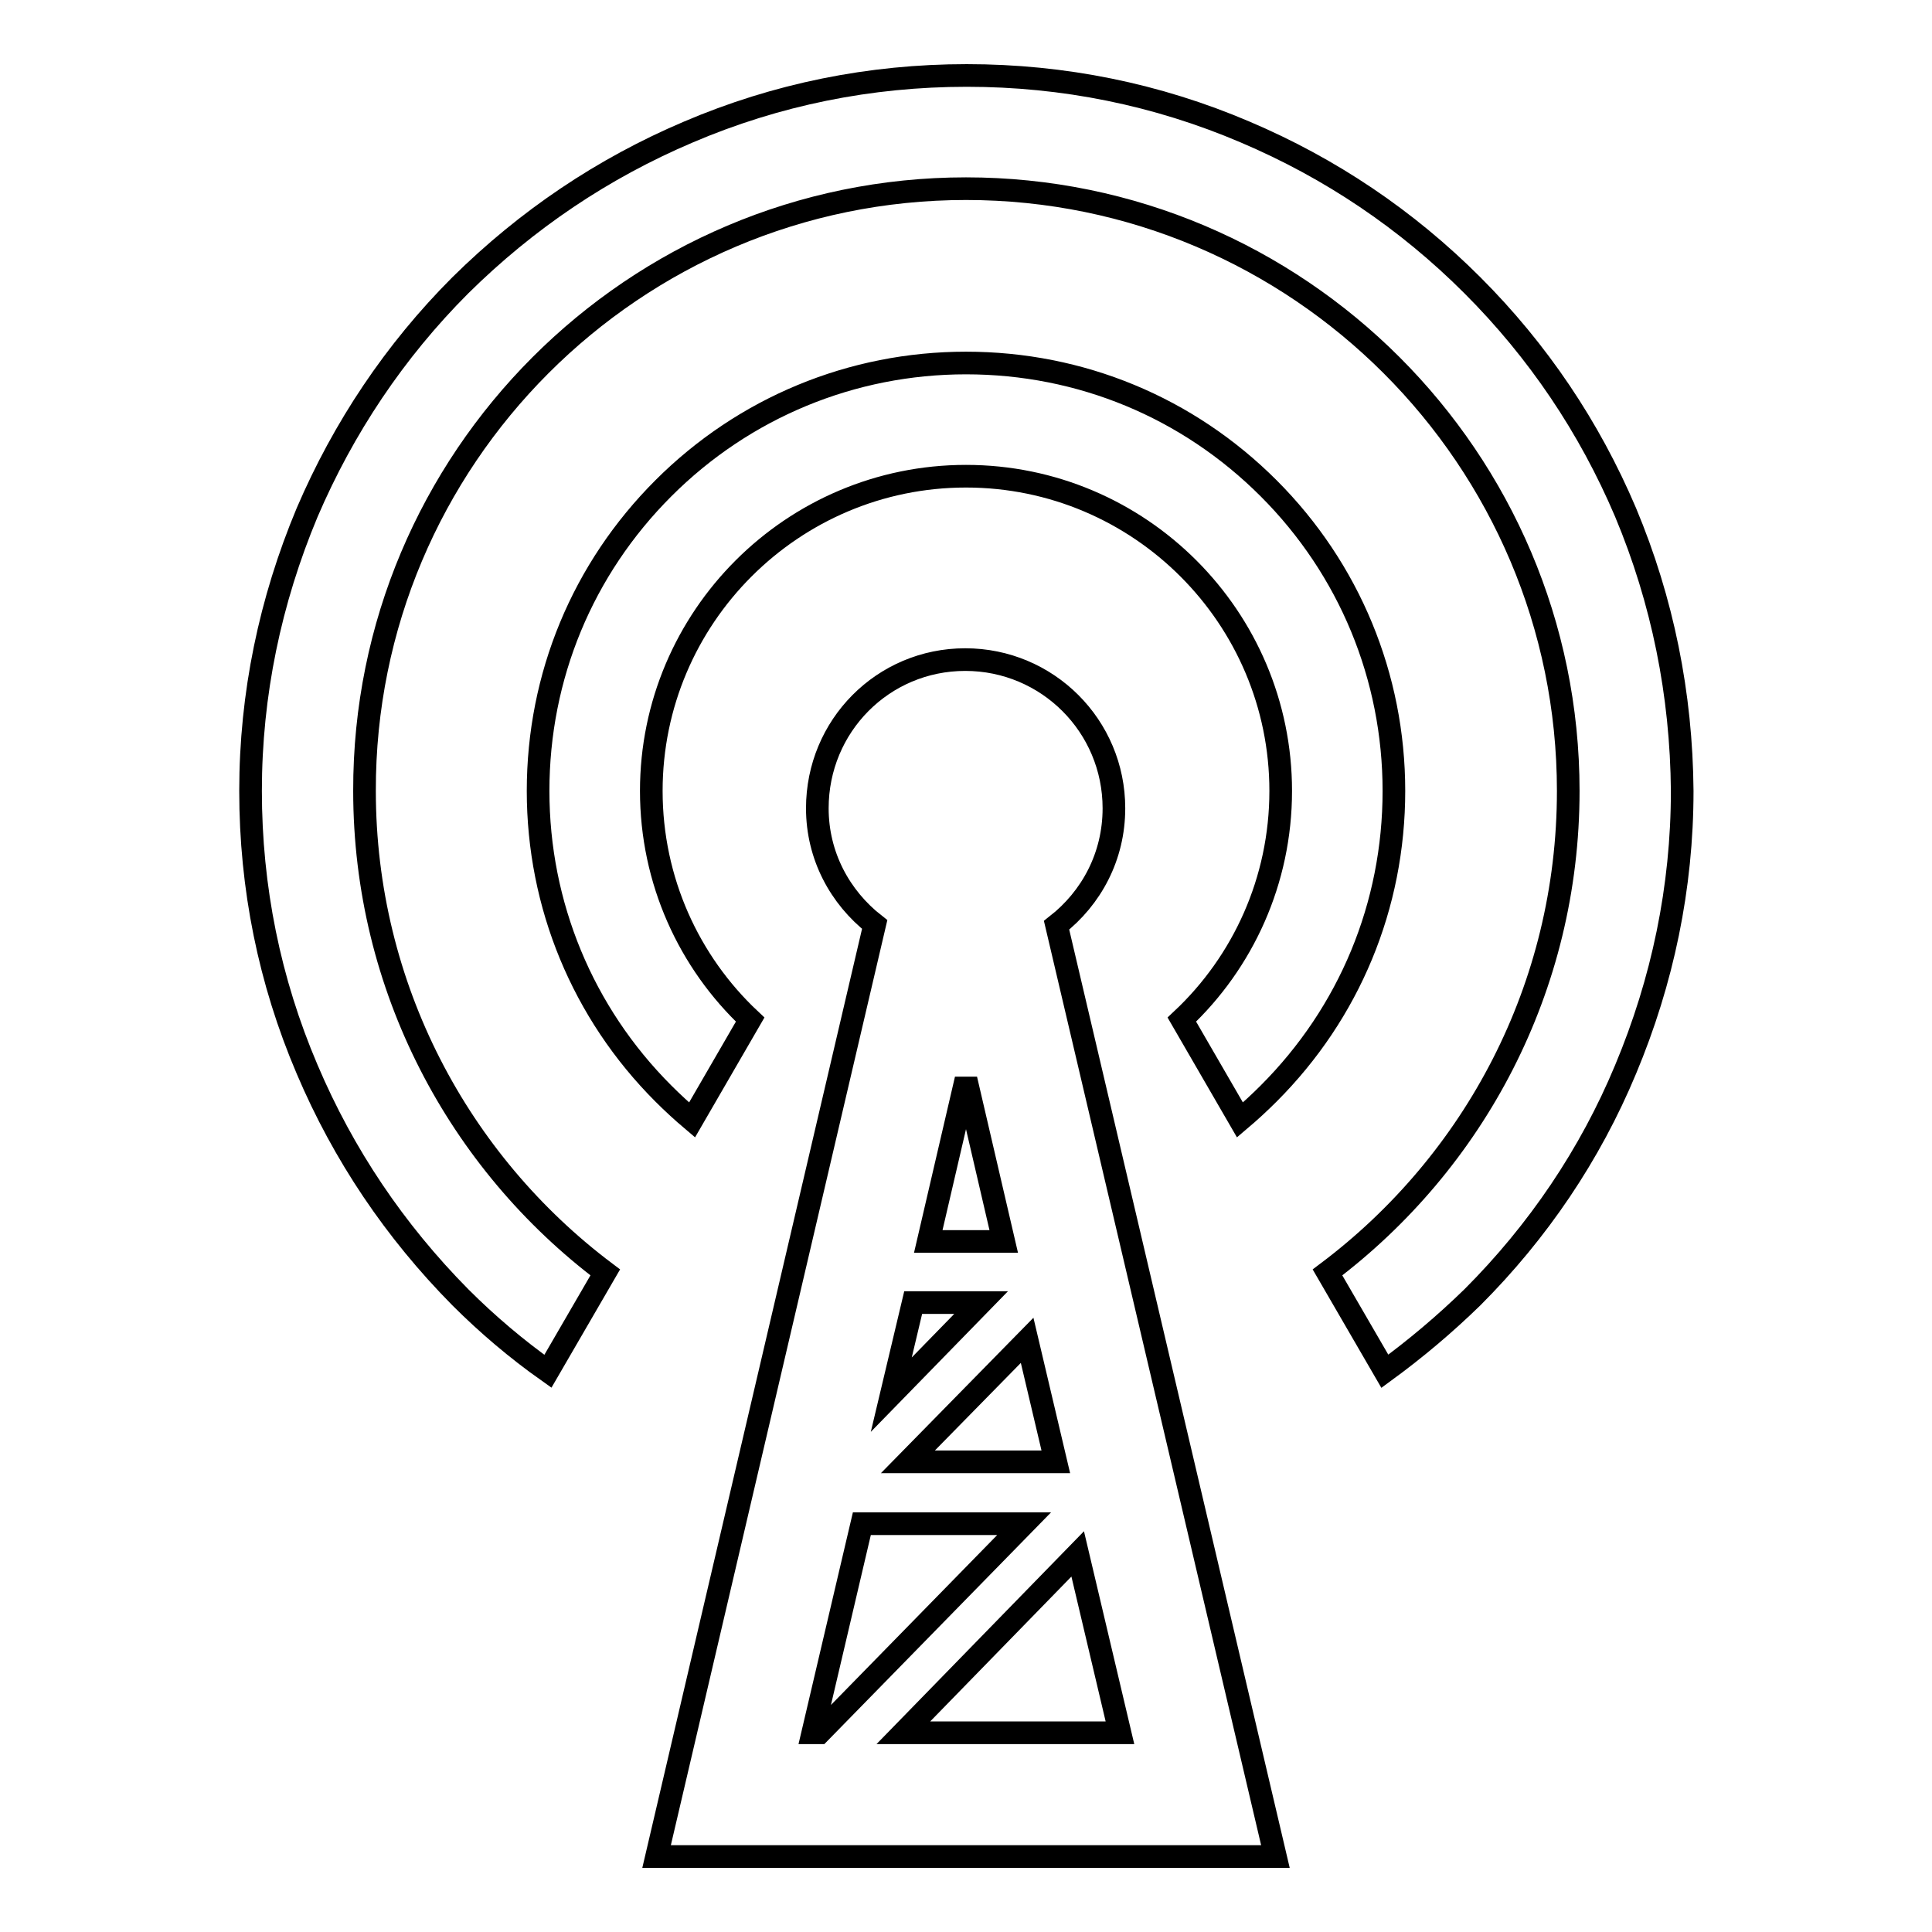 <?xml version="1.0" encoding="utf-8"?>
<!-- Svg Vector Icons : http://www.onlinewebfonts.com/icon -->
<!DOCTYPE svg PUBLIC "-//W3C//DTD SVG 1.1//EN" "http://www.w3.org/Graphics/SVG/1.1/DTD/svg11.dtd">
<svg version="1.1" xmlns="http://www.w3.org/2000/svg" xmlns:xlink="http://www.w3.org/1999/xlink" x="0px" y="0px" viewBox="0 0 256 256" enable-background="new 0 0 256 256" xml:space="preserve">
<g><g><path stroke-width="3" fill-opacity="0" stroke="#000000"  d="M147.6,107.1c0-10.9-8.8-19.7-19.7-19.7c-10.9,0-19.6,8.8-19.6,19.7c0,6.3,3,11.8,7.6,15.4L87,246H169l-29-123.4C144.6,119,147.6,113.5,147.6,107.1L147.6,107.1z M139.9,193.7h-19.6l15.8-16.1L139.9,193.7L139.9,193.7z M128,143l5,21.5H123L128,143L128,143z M121,172.6h9l-11.9,12.2L121,172.6L121,172.6z M107.7,229.6l6.5-27.7h21.5l-27.1,27.7H107.7L107.7,229.6z M142.8,205.9l5.6,23.7h-28.7L142.8,205.9L142.8,205.9z M215.4,67.9c-4.8-11.3-11.6-21.4-20.3-30.1c-8.7-8.7-18.8-15.5-30.1-20.3c-11.7-5-24.1-7.5-36.9-7.5c-12.8,0-25.2,2.5-36.9,7.5c-11.3,4.8-21.4,11.6-30.2,20.3c-8.7,8.7-15.5,18.9-20.3,30.1c-4.9,11.7-7.5,24.1-7.5,36.9s2.5,25.2,7.5,36.9c4.8,11.3,11.6,21.4,20.3,30.2c3.6,3.6,7.5,6.9,11.6,9.8l7.6-13.1c-19.4-14.6-31.9-37.8-31.9-63.8C48.2,60.8,84,25,128,25c44,0,79.8,35.8,79.8,79.8c0,26.1-12.5,49.2-31.9,63.8l7.6,13.1c4.1-3,7.9-6.2,11.6-9.8c8.7-8.7,15.6-18.9,20.3-30.2c4.9-11.7,7.5-24.1,7.5-36.9C222.8,92,220.3,79.6,215.4,67.9L215.4,67.9z M168.1,64.7C157.4,54,143.2,48.1,128,48.1c-15.1,0-29.4,5.9-40.1,16.6c-10.7,10.7-16.6,24.9-16.6,40.1c0,15.1,5.9,29.4,16.6,40.1c1.2,1.2,2.5,2.4,3.8,3.5l7.7-13.3c-8.1-7.6-13.1-18.4-13.1-30.3c0-23,18.7-41.7,41.7-41.7c23,0,41.7,18.7,41.7,41.7c0,11.9-5,22.7-13.1,30.3l7.7,13.3c1.3-1.1,2.6-2.3,3.8-3.5c10.7-10.7,16.6-24.9,16.6-40.1C184.7,89.7,178.8,75.4,168.1,64.7L168.1,64.7z"/></g></g>
</svg>